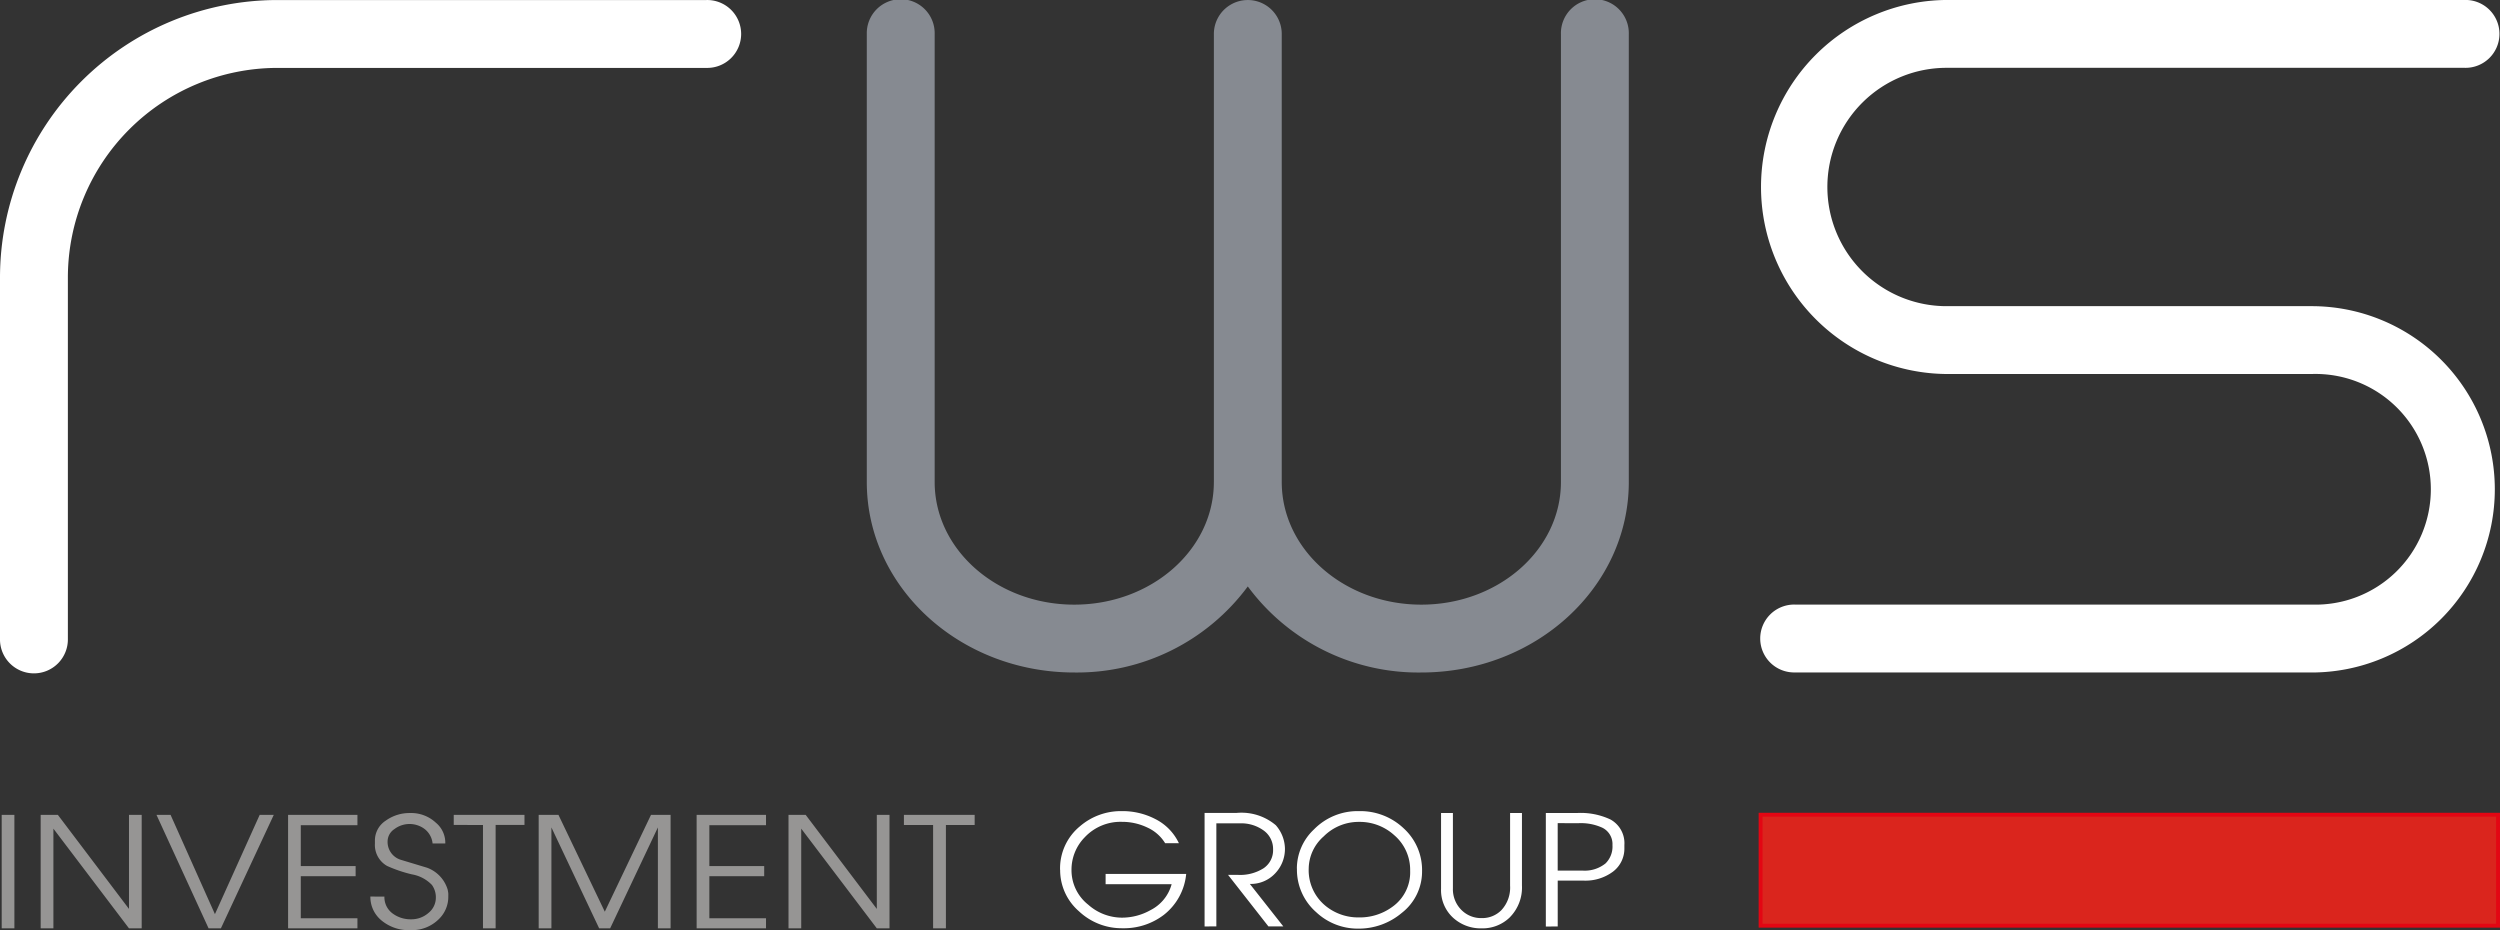 <svg xmlns="http://www.w3.org/2000/svg" width="139.127" height="51.763" viewBox="0 0 139.127 51.763">
  <rect x="0" y="0" width="139.127" height="51.763" fill="#333333" stroke="none"/>
  <g id="logo_2" data-name="logo 2" transform="translate(0 0.001)">
    <g id="Group_37442" data-name="Group 37442" transform="translate(0 -0.001)">
      <path id="Path_14142" data-name="Path 14142" d="M119.055,302.2V282.111a11.674,11.674,0,0,1,11.672-11.673h23.864a1.889,1.889,0,1,0,0-3.777H130.728a15.452,15.452,0,0,0-15.45,15.449V302.2a1.889,1.889,0,1,0,3.777,0Z" transform="translate(-115.278 -266.659)" fill="#fff" fill-rule="evenodd"/>
      <path id="Path_14143" data-name="Path 14143" d="M268.784,293.483c0,3.768-3.478,6.824-7.768,6.824s-7.769-3.056-7.769-6.824V268.548a1.889,1.889,0,1,0-3.777,0v24.935c0,5.856,5.17,10.6,11.547,10.6a11.824,11.824,0,0,0,9.656-4.789,11.794,11.794,0,0,0,9.656,4.789c6.375,0,11.547-4.747,11.547-10.6V268.548a1.889,1.889,0,1,0-3.777,0v24.935c0,3.768-3.479,6.824-7.769,6.824s-7.768-3.056-7.768-6.824V268.548a1.888,1.888,0,0,0-3.777,0v24.935Z" transform="translate(-201.232 -266.658)" fill="#868a91" fill-rule="evenodd"/>
      <path id="Path_14144" data-name="Path 14144" d="M418.542,304.084a10.193,10.193,0,1,0,0-20.387l-20.237,0a6.632,6.632,0,1,1,0-13.263h28.756a1.889,1.889,0,1,0,0-3.777H398.307a10.408,10.408,0,1,0,0,20.816h20.237a6.419,6.419,0,1,1,0,12.831H389.787a1.889,1.889,0,1,0,0,3.777Z" transform="translate(-289.897 -266.659)" fill="#fff" fill-rule="evenodd"/>
      <path id="Path_14145" data-name="Path 14145" d="M387.843,392.78h41.037v6.176H387.84V392.78Z" transform="translate(-289.862 -347.44)" fill="#da251d" stroke="#e30613" stroke-miterlimit="2.414" stroke-width="0.216" fill-rule="evenodd"/>
      <path id="Path_14146" data-name="Path 14146" d="M116.25,398.936h-.707V392.62h.707Zm2.169,0h-.707V392.62h.956l3.959,5.235V392.62h.707v6.316h-.707l-4.206-5.548v5.548Zm8.638,0-2.9-6.316h.784l2.469,5.526,2.491-5.526h.784l-2.943,6.316Zm4.424,0V392.62h3.86v.577h-3.153v2.275h3.052v.563h-3.052v2.339h3.153v.563Zm5.361-1.767a1.121,1.121,0,0,0,.468.948,1.68,1.68,0,0,0,1.023.316,1.437,1.437,0,0,0,.96-.354,1.089,1.089,0,0,0,.412-.858,1.174,1.174,0,0,0-.219-.7,2.016,2.016,0,0,0-1.115-.589,7.558,7.558,0,0,1-1.381-.469,1.34,1.34,0,0,1-.677-1.237v-.171a1.315,1.315,0,0,1,.592-1.105,2.263,2.263,0,0,1,1.367-.431,2.013,2.013,0,0,1,1.433.538,1.446,1.446,0,0,1,.525,1.072v.082h-.707a1.164,1.164,0,0,0-.44-.8,1.394,1.394,0,0,0-1.682,0,.825.825,0,0,0-.382.675,1.04,1.04,0,0,0,.727,1.033l1.471.444a1.868,1.868,0,0,1,1.146,1.221c.02.1.031.172.034.209s0,.1,0,.192a1.72,1.72,0,0,1-.525,1.237,2.121,2.121,0,0,1-1.586.614,2.365,2.365,0,0,1-1.605-.538,1.692,1.692,0,0,1-.621-1.331Zm5.485,1.767v-5.753H140.7v-.563h3.937v.563h-1.606v5.753Zm3.1,0V392.62h1.1l2.58,5.389,2.571-5.389h1.09v6.316h-.707V393.32l-2.657,5.617h-.611l-2.657-5.617v5.617Zm8.79,0V392.62h3.861v.577h-3.153v2.275h3.052v.563h-3.052v2.339h3.153v.563Zm5.82,0h-.707V392.62h.955l3.959,5.235V392.62h.707v6.316h-.707l-4.206-5.548v5.548Zm7.34,0v-5.753h-1.625v-.563h3.937v.563h-1.6v5.753Z" transform="translate(-115.449 -347.273)" fill="#969594"/>
      <path id="Path_14147" data-name="Path 14147" d="M279.388,395.493a3.034,3.034,0,0,1,1.105-2.424,3.493,3.493,0,0,1,2.327-.845,3.959,3.959,0,0,1,1.855.435A2.887,2.887,0,0,1,286,394.008h-.766a2.248,2.248,0,0,0-1-.875,3.235,3.235,0,0,0-1.4-.312,2.728,2.728,0,0,0-2.068.854,2.571,2.571,0,0,0-.742,1.815,2.443,2.443,0,0,0,.936,1.946,2.834,2.834,0,0,0,1.872.717,3.238,3.238,0,0,0,1.587-.418,2.283,2.283,0,0,0,1.177-1.443h-3.674v-.572h4.484A3.277,3.277,0,0,1,285.16,398a3.656,3.656,0,0,1-2.3.742,3.464,3.464,0,0,1-2.416-.939,3.03,3.03,0,0,1-1.052-2.309Zm8.042,3.15v-6.317H289.2a2.956,2.956,0,0,1,2.194.683,2.034,2.034,0,0,1,.508,1.281,1.969,1.969,0,0,1-.553,1.409,1.851,1.851,0,0,1-1.4.577l1.863,2.365h-.829l-2.247-2.868h.553a2.435,2.435,0,0,0,1.427-.371,1.206,1.206,0,0,0,.526-1.046,1.26,1.26,0,0,0-.571-1.085,2.118,2.118,0,0,0-1.257-.367h-1.329v5.736Zm5.136-3.217a2.992,2.992,0,0,1,.954-2.186,3.394,3.394,0,0,1,2.5-1.015,3.5,3.5,0,0,1,2.492.96,3.134,3.134,0,0,1,1.021,2.377,2.911,2.911,0,0,1-1.132,2.33,3.7,3.7,0,0,1-2.434.871,3.368,3.368,0,0,1-2.318-.907,3.141,3.141,0,0,1-1.079-2.432Zm.66-.034a2.557,2.557,0,0,0,.972,2.134,2.866,2.866,0,0,0,1.819.614,3.061,3.061,0,0,0,1.863-.589,2.348,2.348,0,0,0,.99-2.006,2.538,2.538,0,0,0-.883-1.979,2.853,2.853,0,0,0-1.953-.742,2.744,2.744,0,0,0-1.975.807,2.42,2.42,0,0,0-.834,1.763Zm7.364,1.155v-4.217h.66v4.182a1.624,1.624,0,0,0,.491,1.23,1.528,1.528,0,0,0,1.1.435,1.492,1.492,0,0,0,1.1-.435,1.839,1.839,0,0,0,.491-1.366v-4.046h.66v4.029a2.359,2.359,0,0,1-.7,1.8,2.171,2.171,0,0,1-1.551.589,2.27,2.27,0,0,1-1.551-.563,2.078,2.078,0,0,1-.7-1.639Zm5.831,2.1v-6.317h1.732a3.891,3.891,0,0,1,1.863.359,1.508,1.508,0,0,1,.776,1.425v.171a1.6,1.6,0,0,1-.632,1.306,2.557,2.557,0,0,1-1.645.5h-1.433v2.553Zm.66-5.753v2.639h1.364a1.845,1.845,0,0,0,1.3-.4,1.319,1.319,0,0,0,.384-1.016,1.016,1.016,0,0,0-.553-.964,2.87,2.87,0,0,0-1.346-.256Z" transform="translate(-220.394 -347.085)" fill="#fff"/>
    </g>
  </g>
</svg>
